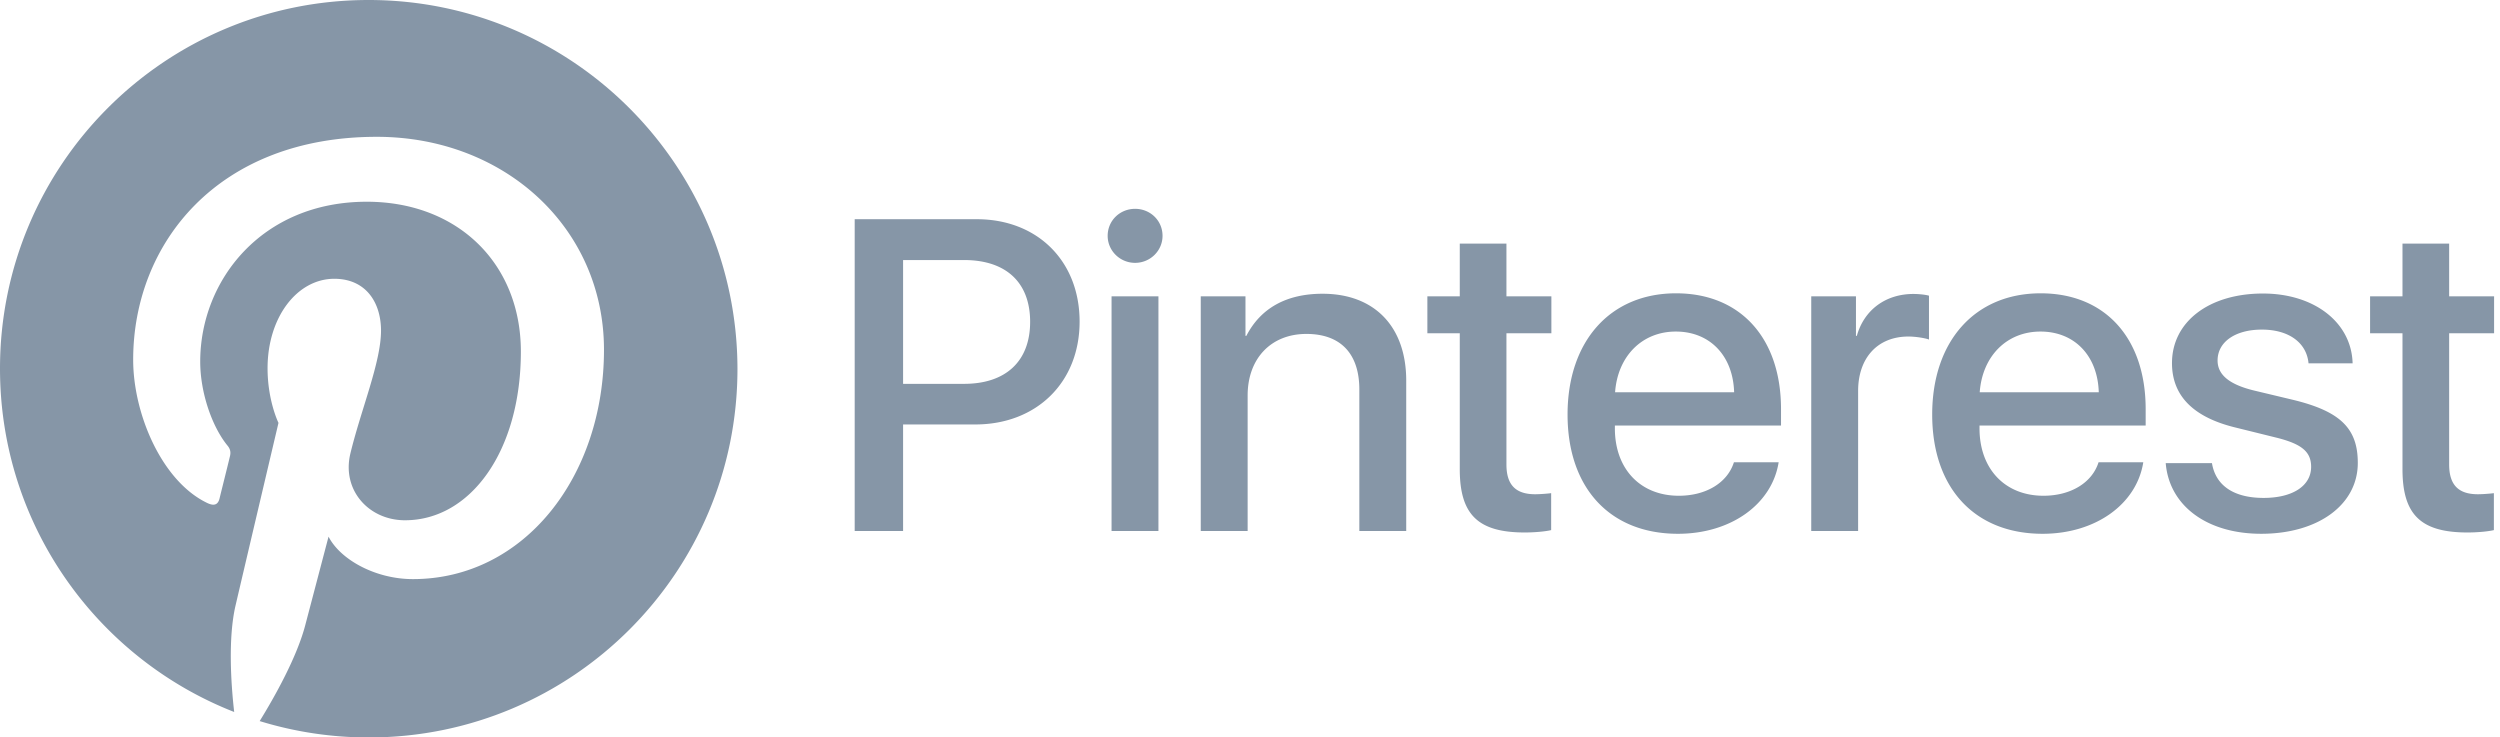 <?xml version="1.0" encoding="UTF-8"?>
<svg width="339" height="100" viewBox="0 0 339 100" xmlns="http://www.w3.org/2000/svg" focusable="false" role="presentation">
    <path fill="#8696A7" d="M115.896 29.725V72h6.563V57.557h9.785c8.291 0 14.15-5.684 14.15-13.946 0-8.232-5.742-13.886-13.945-13.886h-16.553Zm6.563 5.537h8.262c5.713 0 8.965 3.047 8.965 8.379 0 5.332-3.282 8.408-8.965 8.408h-8.262V35.262ZM150.727 72h6.357V40.184h-6.357V72Zm3.193-36.357c2.05 0 3.72-1.641 3.72-3.663 0-2.08-1.67-3.662-3.72-3.662-2.05 0-3.72 1.582-3.72 3.662 0 2.022 1.67 3.663 3.72 3.663ZM162.822 72h6.358V53.63c0-5.009 3.164-8.349 7.968-8.349 4.659 0 7.178 2.696 7.178 7.53V72h6.358V51.61c0-7.325-4.307-11.778-11.338-11.778-4.922 0-8.409 1.963-10.342 5.713h-.117v-5.361h-6.065V72Zm35.123-38.965v7.149h-4.394v5.01h4.394V63.62c0 6.152 2.461 8.584 8.819 8.584 1.377 0 2.87-.146 3.574-.322v-5.01c-.41.059-1.494.147-2.168.147-2.666 0-3.897-1.29-3.897-4.043V45.193h6.094v-5.01h-6.094v-7.148h-6.328Zm29.293 11.924c4.63 0 7.764 3.281 7.91 8.232h-16.142c.351-4.892 3.662-8.232 8.232-8.232Zm7.881 17.725c-.879 2.783-3.78 4.54-7.47 4.54-5.215 0-8.672-3.632-8.672-9.14v-.38h22.529v-2.227c0-9.64-5.508-15.704-14.238-15.704-8.907 0-14.707 6.475-14.707 16.436 0 9.96 5.742 16.172 14.97 16.172 7.149 0 12.744-3.985 13.653-9.697h-6.065ZM245.604 72h6.357V53.016c0-4.483 2.637-7.383 6.826-7.383.938 0 2.256.205 2.783.41v-5.947c-.498-.147-1.406-.235-2.11-.235-3.75 0-6.679 2.139-7.675 5.684h-.117v-5.361h-6.064V72Zm31.08-27.041c4.628 0 7.763 3.281 7.91 8.232H268.45c.352-4.892 3.662-8.232 8.233-8.232Zm7.88 17.725c-.878 2.783-3.779 4.54-7.47 4.54-5.215 0-8.672-3.632-8.672-9.14v-.38h22.53v-2.227c0-9.64-5.509-15.704-14.24-15.704-8.905 0-14.706 6.475-14.706 16.436 0 9.96 5.742 16.172 14.97 16.172 7.149 0 12.745-3.985 13.653-9.697h-6.065Zm9.957-13.448c0 4.395 2.842 7.325 8.584 8.73l5.684 1.407c3.34.85 4.6 1.904 4.6 3.926 0 2.578-2.49 4.219-6.446 4.219-4.043 0-6.504-1.67-7.002-4.717h-6.27c.47 5.742 5.538 9.58 12.95 9.58 7.705 0 13.096-3.926 13.096-9.61 0-4.687-2.373-7.001-8.79-8.554l-5.273-1.26c-3.369-.82-4.95-2.139-4.95-4.072 0-2.52 2.401-4.19 6.005-4.19 3.633 0 6.064 1.758 6.328 4.57h5.977c-.147-5.536-5.186-9.462-12.159-9.462-7.324 0-12.334 3.838-12.334 9.433Zm31.256-16.2v7.148h-4.394v5.01h4.394V63.62c0 6.152 2.461 8.584 8.819 8.584 1.377 0 2.87-.146 3.574-.322v-5.01c-.41.059-1.494.147-2.168.147-2.666 0-3.897-1.29-3.897-4.043V45.193h6.094v-5.01h-6.094v-7.148h-6.328ZM49.98 0C22.336 0 0 22.378 0 49.98c0 21.184 13.163 39.284 31.756 46.565-.452-3.95-.822-10.037.165-14.357.905-3.907 5.841-24.845 5.841-24.845s-1.48-3.003-1.48-7.405c0-6.952 4.03-12.135 9.05-12.135 4.277 0 6.334 3.209 6.334 7.035 0 4.278-2.715 10.695-4.155 16.66-1.193 4.977 2.51 9.05 7.405 9.05 8.885 0 15.713-9.38 15.713-22.872 0-11.97-8.597-20.321-20.896-20.321-14.233 0-22.584 10.654-22.584 21.678 0 4.278 1.646 8.886 3.703 11.395.41.493.452.946.329 1.44-.37 1.563-1.235 4.977-1.399 5.676-.206.905-.74 1.11-1.687.658-6.17-2.961-10.037-12.093-10.037-19.416 0-15.754 11.436-30.234 33.032-30.234 17.318 0 30.81 12.34 30.81 28.877 0 17.236-10.86 31.098-25.915 31.098-5.06 0-9.831-2.632-11.435-5.759l-3.127 11.888c-1.11 4.36-4.154 9.79-6.211 13.123A50.202 50.202 0 0 0 50.02 100C77.622 100 100 77.622 100 50.02 99.959 22.379 77.581 0 49.98 0Z"/>
</svg>
